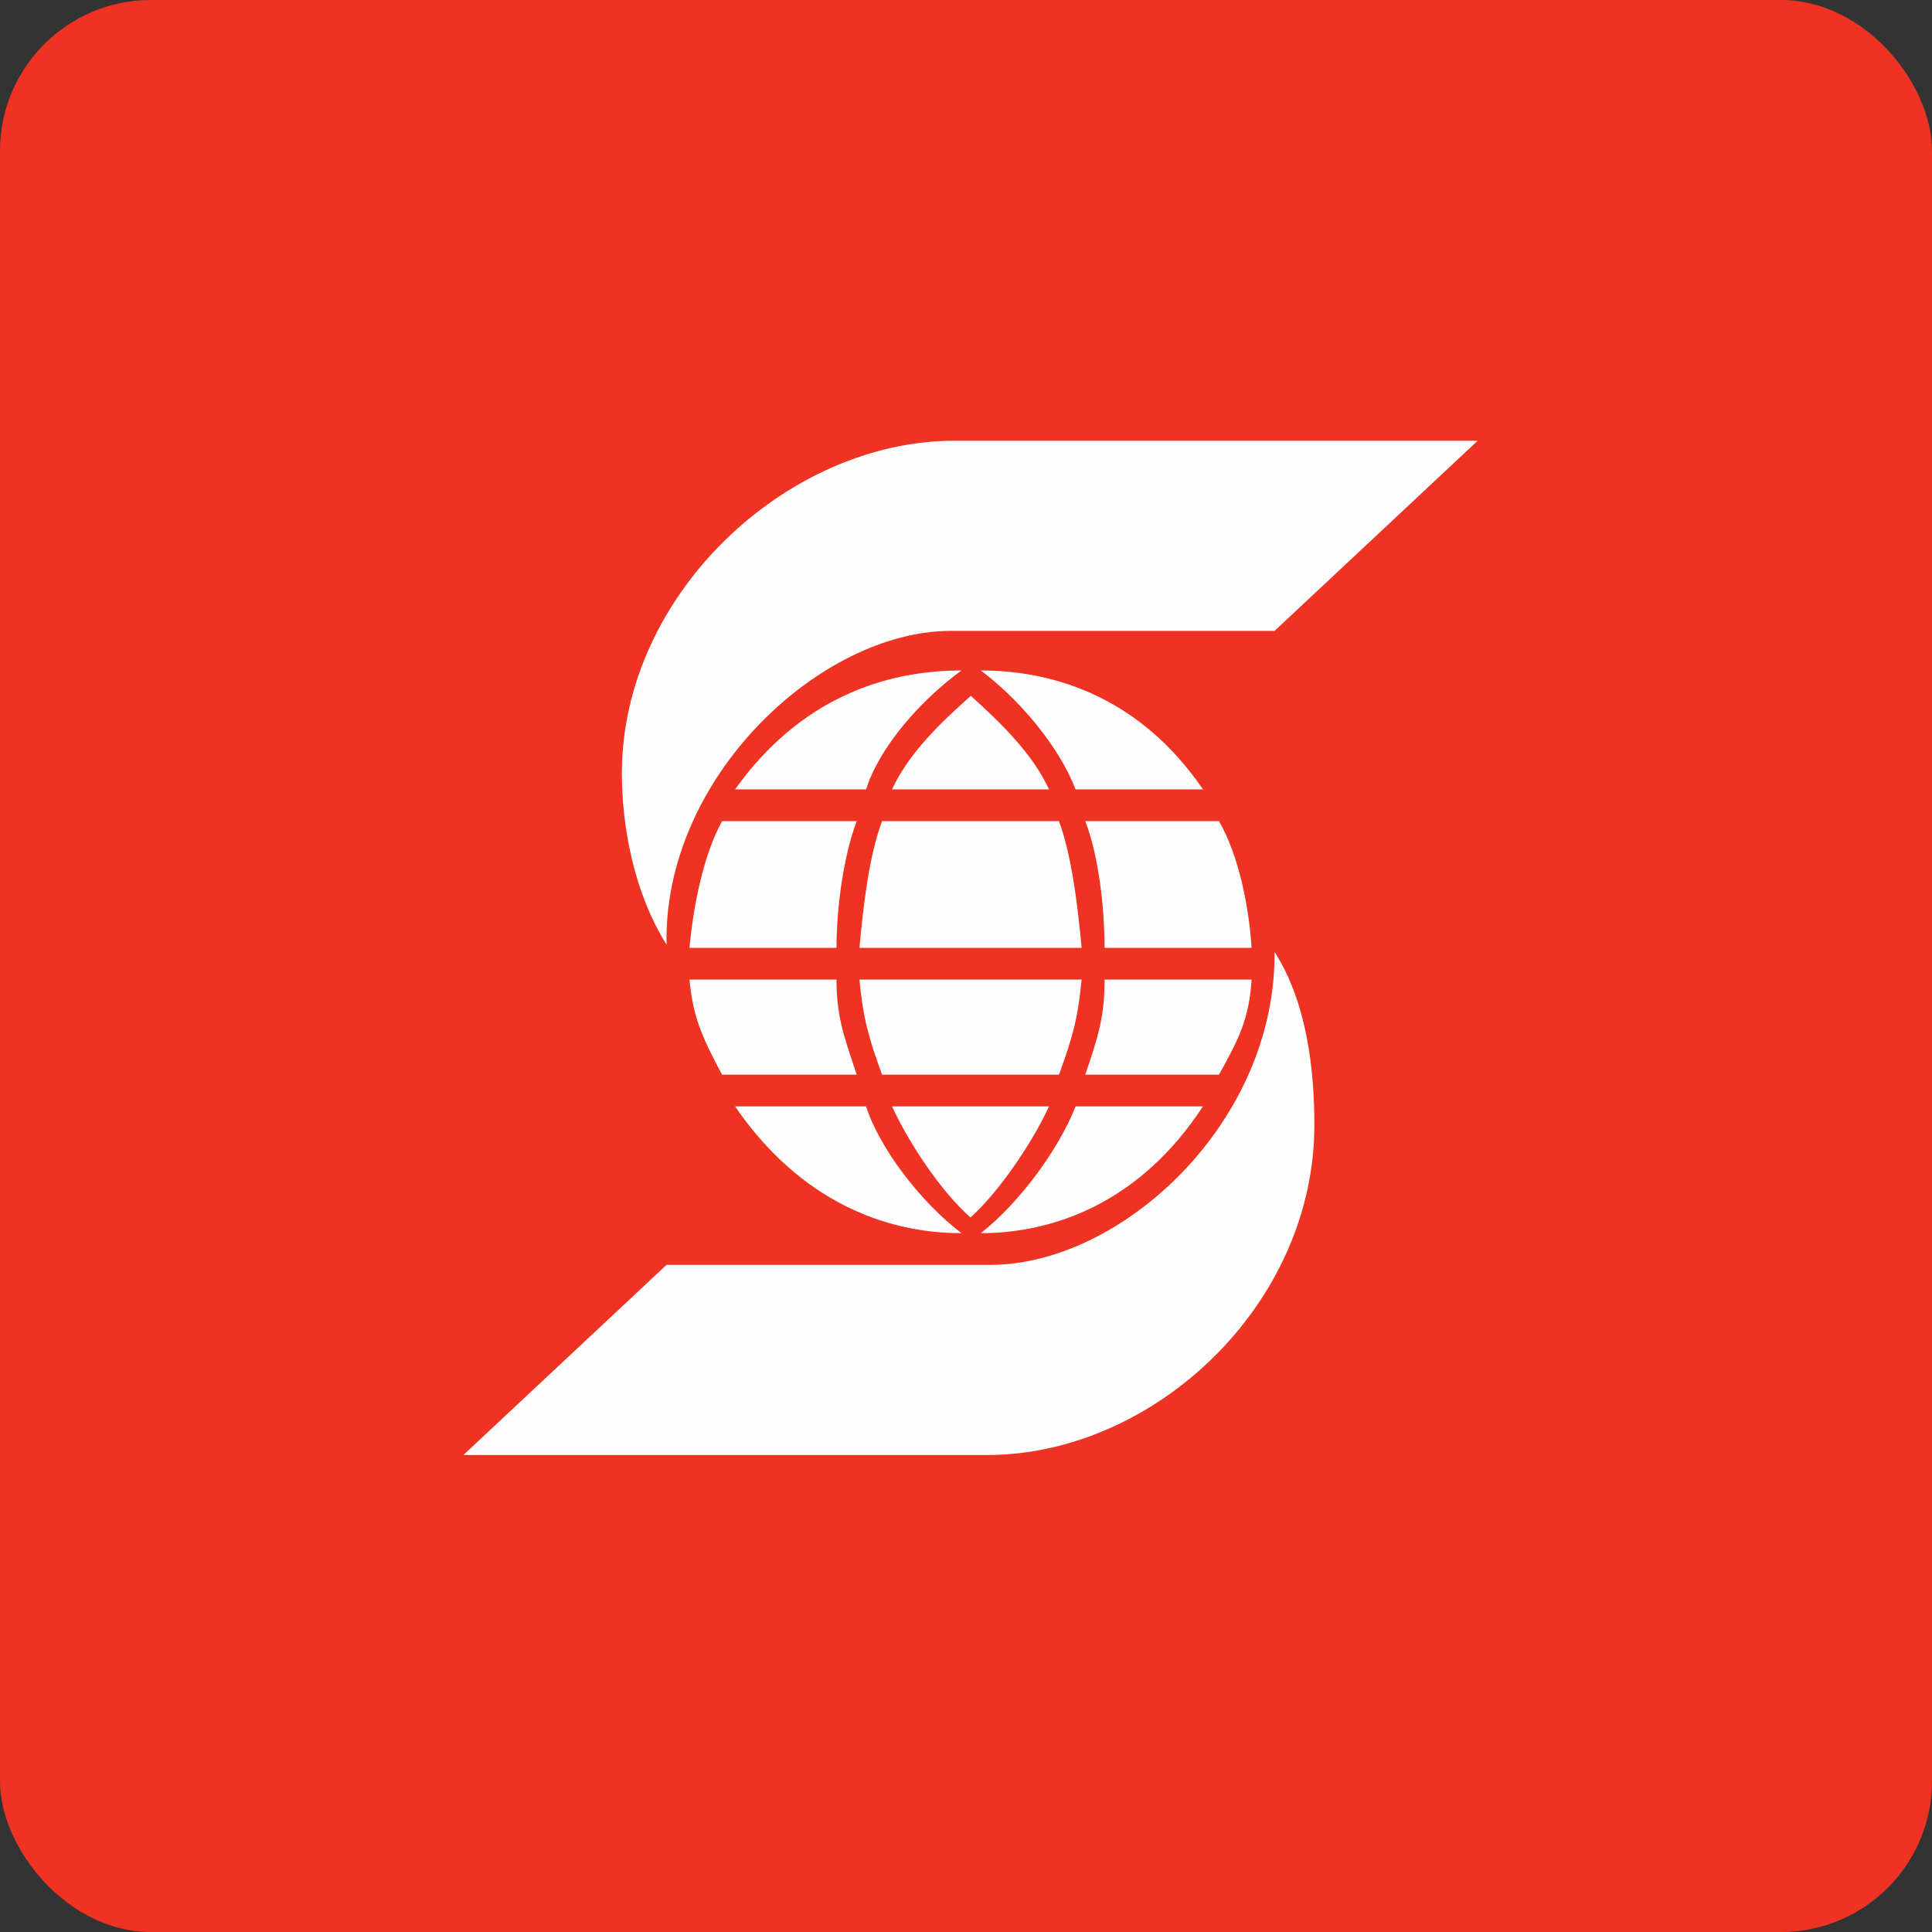 <!-- by FastBull --><svg xmlns="http://www.w3.org/2000/svg" width="64" height="64" viewBox="0 0 64 64"><rect x="0" y="0" width="64" height="64" fill="#333333" stroke="none"/><rect x="0" y="0" width="64" height="64" rx="5" ry="5" fill="#ef3323" /><path fill="#ef3323" d="M 2.75,2 L 61.55,2 L 61.55,60.80 L 2.75,60.80 L 2.75,2" /><path d="M 42.22,31.41 C 42.34,37.16 37.15,41.90 32.81,41.90 L 22.08,41.90 L 15.35,48.20 L 32.69,48.20 C 38.23,48.20 43.54,43.22 43.54,37.27 C 43.54,35.53 43.32,33.25 42.22,31.53 L 42.22,31.41 M 40.38,35.60 C 41.05,34.40 41.38,33.73 41.46,32.45 L 36.59,32.45 C 36.59,33.64 36.40,34.29 35.95,35.60 L 40.38,35.60 L 40.38,35.60 M 35.63,36.65 C 35.08,38.06 33.77,39.85 32.49,40.85 C 34.96,40.85 37.79,39.80 39.85,36.65 L 35.63,36.65 M 35.08,35.60 C 35.52,34.40 35.71,33.73 35.83,32.45 L 28.47,32.45 C 28.59,33.73 28.78,34.40 29.22,35.60 L 35.08,35.60 L 35.08,35.60 M 28.38,35.60 C 27.94,34.29 27.71,33.64 27.71,32.45 L 22.84,32.45 C 22.96,33.73 23.28,34.40 23.92,35.60 L 28.38,35.60 M 32.15,40.33 C 33.11,39.46 34.20,37.85 34.75,36.65 L 29.55,36.65 C 30.10,37.85 31.16,39.46 32.15,40.33 L 32.15,40.33 M 24.35,36.65 C 26.51,39.80 29.34,40.85 31.85,40.85 C 30.53,39.85 29.14,38.06 28.69,36.65 L 24.35,36.65 L 24.35,36.65 M 35.95,27.20 C 36.40,28.36 36.59,30.09 36.59,31.40 L 41.46,31.40 C 41.38,30.09 41.05,28.36 40.38,27.20 L 35.95,27.20 M 39.85,26.15 C 37.79,23.13 34.96,22.21 32.49,22.21 C 33.77,23.17 35.08,24.72 35.63,26.15 L 39.85,26.15 L 39.85,26.15 M 29.22,27.20 C 28.78,28.36 28.59,30.09 28.47,31.40 L 35.83,31.40 C 35.71,30.09 35.51,28.36 35.08,27.20 L 29.22,27.20 M 23.92,27.20 C 23.28,28.36 22.96,30.09 22.84,31.40 L 27.71,31.40 C 27.71,30.09 27.94,28.36 28.38,27.20 L 23.92,27.20 M 32.16,23.05 C 31.18,23.92 30.10,24.95 29.55,26.15 L 34.75,26.15 C 34.20,24.95 33.12,23.92 32.16,23.05 L 32.16,23.05 M 28.69,26.15 C 29.14,24.72 30.53,23.17 31.85,22.21 C 29.34,22.21 26.51,23.12 24.35,26.15 L 28.69,26.15 M 22.08,31.29 C 21,29.58 20.60,27.37 20.60,25.62 C 20.60,19.68 26.08,14.60 31.61,14.60 L 48.95,14.60 L 42.22,20.90 L 31.49,20.90 C 27.18,20.90 21.96,25.76 22.08,31.30" fill="#fffeff" /></svg>